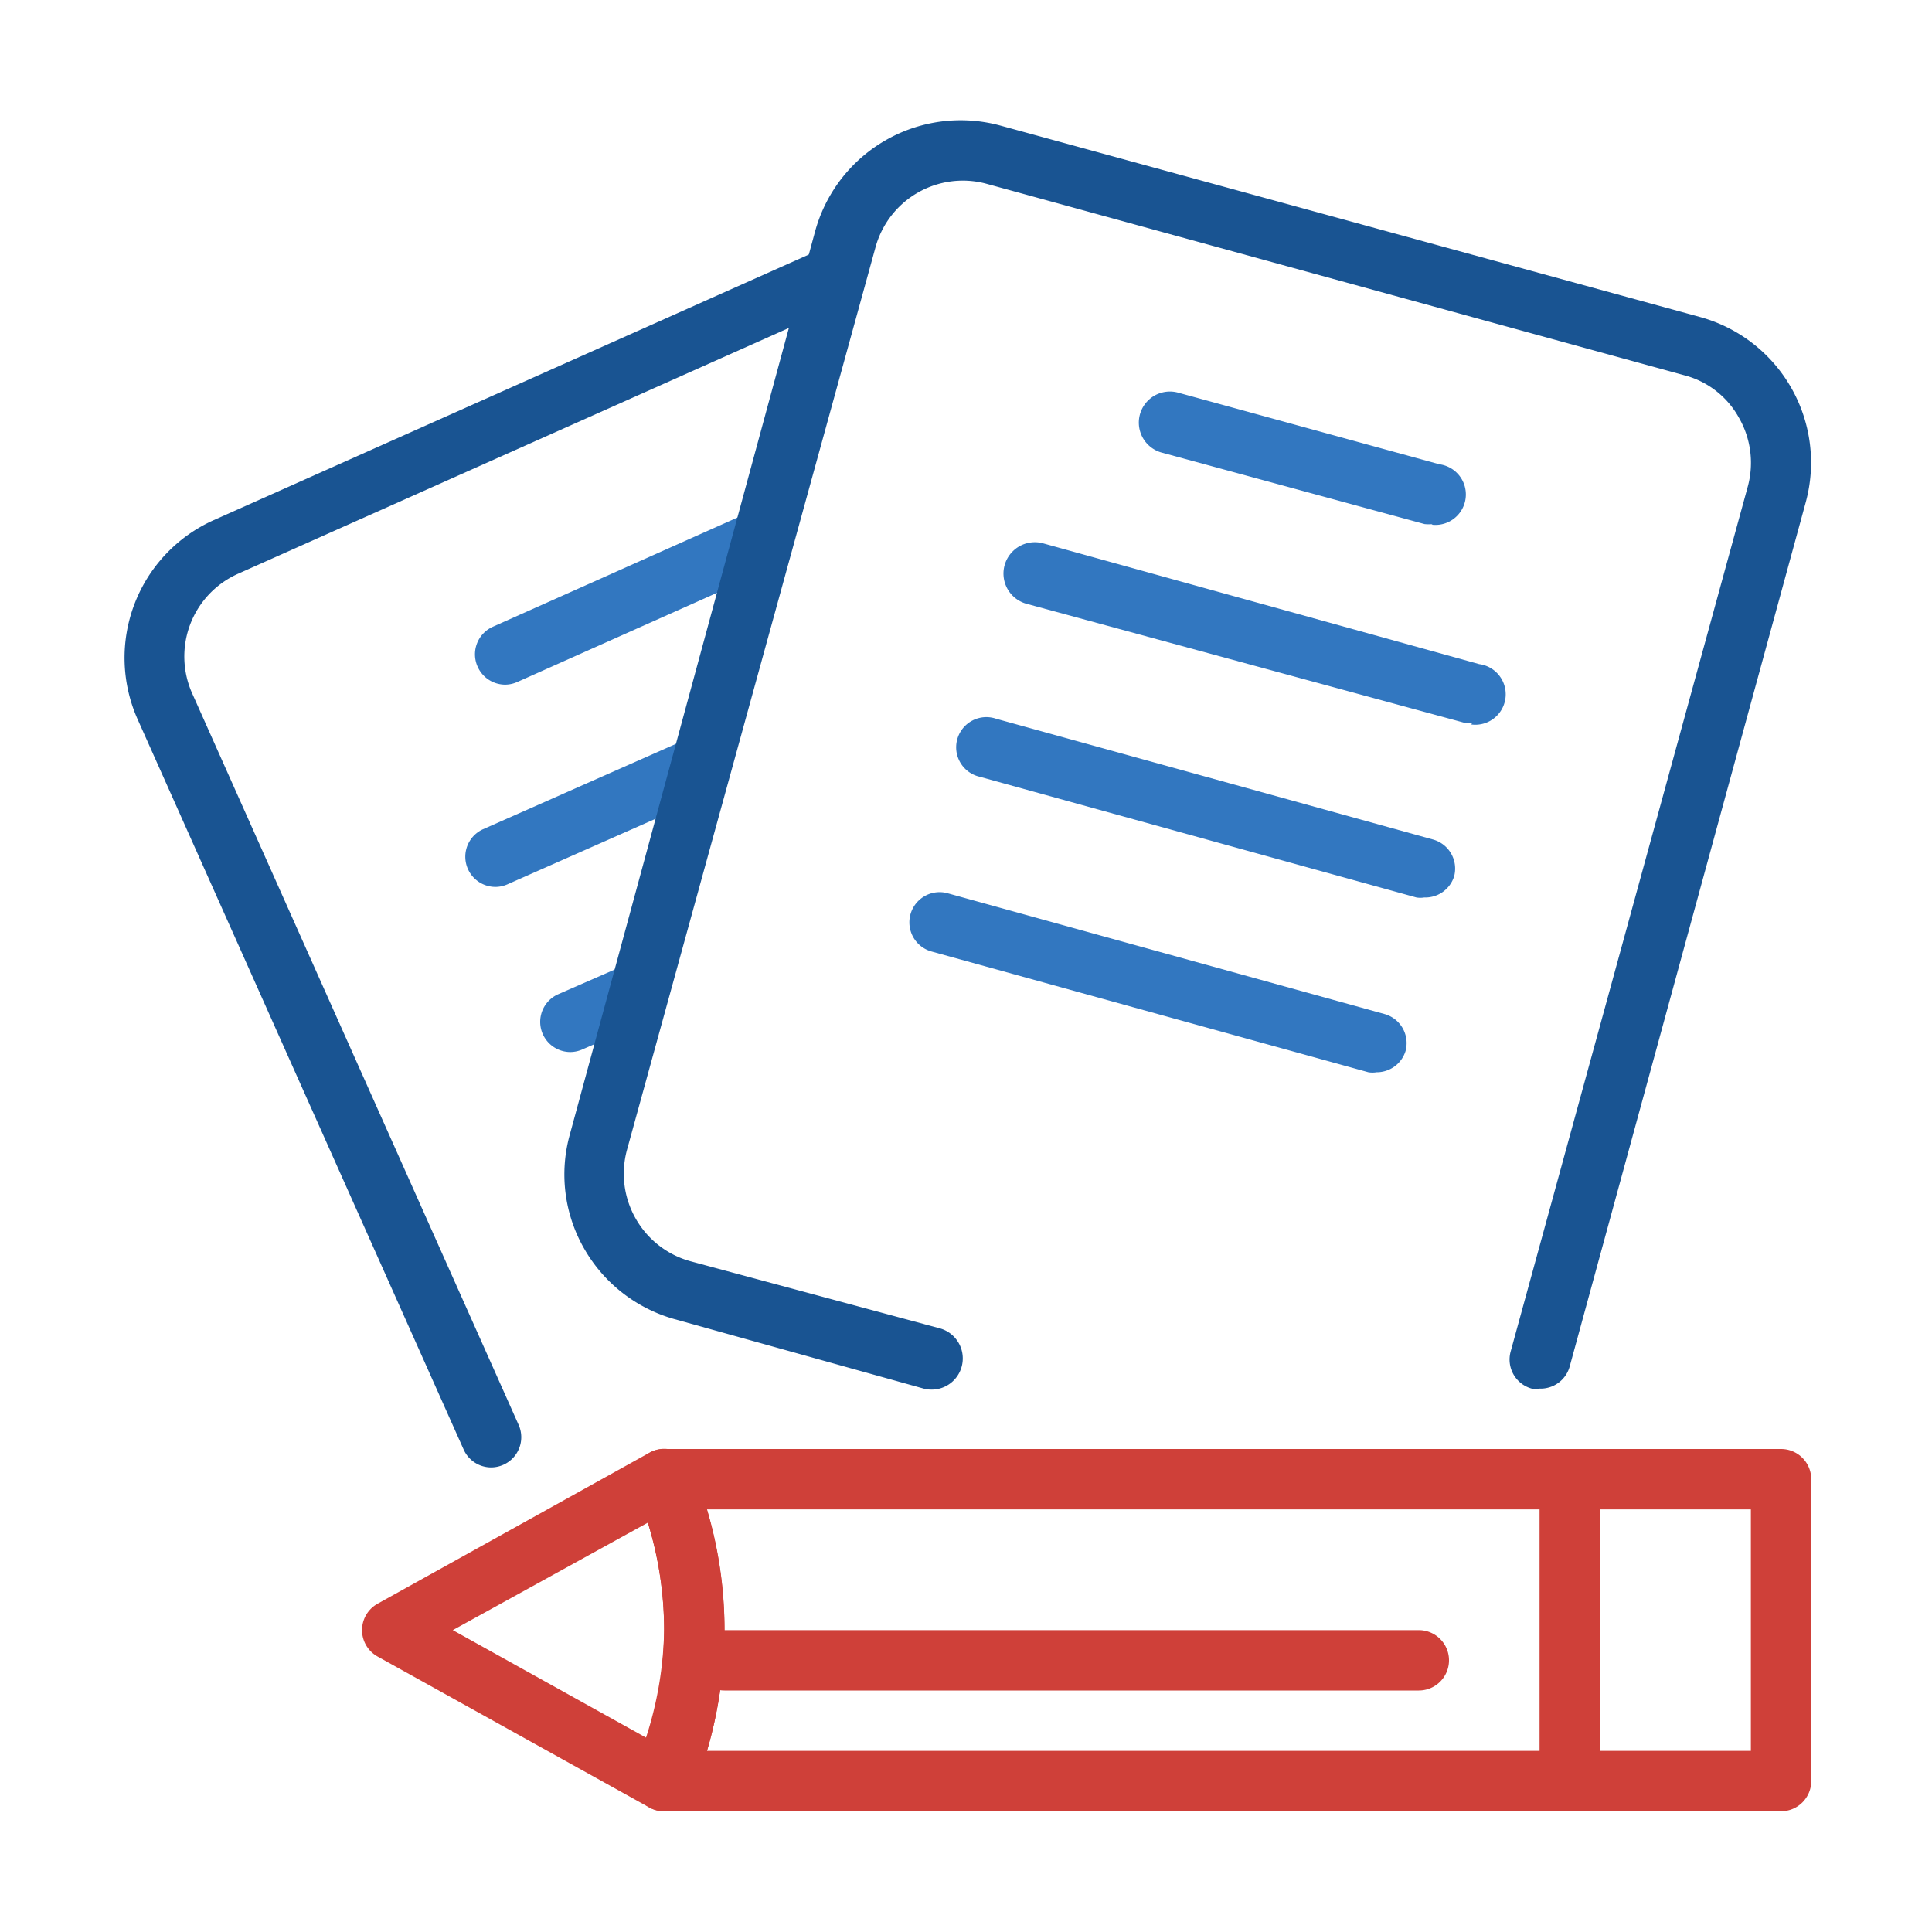 <?xml version="1.0" ?><svg width="64px" height="64px" viewBox="0 0 64 64" xmlns="http://www.w3.org/2000/svg"><defs><style>.cls-1{fill:#cf4039;}.cls-2{fill:#195492;}.cls-3{fill:#3277c0;}</style></defs><title/><g data-name="outline color" id="outline_color"><path class="cls-1" d="M22,60a1,1,0,0,1-.5-.13l-9-5a1,1,0,0,1,0-1.74l9-5a1,1,0,0,1,1.43.49A14.29,14.29,0,0,1,24,54a14.4,14.4,0,0,1-1.06,5.38A1,1,0,0,1,22,60Zm-7-6,6.4,3.56A12.17,12.17,0,0,0,22,54a12,12,0,0,0-.54-3.56Z"/><path class="cls-1" d="M59,60H22a1,1,0,0,1-.83-.44,1,1,0,0,1-.1-.94A12.33,12.33,0,0,0,22,54a12.13,12.13,0,0,0-.92-4.62,1,1,0,0,1,.1-.94A1,1,0,0,1,22,48H59a1,1,0,0,1,1,1V59A1,1,0,0,1,59,60ZM23.42,58H58V50H23.42A13.87,13.87,0,0,1,24,54,14.27,14.27,0,0,1,23.42,58Z"/><path class="cls-1" d="M47,56H24a1,1,0,0,1,0-2H47a1,1,0,0,1,0,2Z"/><path class="cls-1" d="M52,59a1,1,0,0,1-1-1V50a1,1,0,0,1,2,0v8A1,1,0,0,1,52,59Z"/><path class="cls-2" d="M16.27,48.61a1,1,0,0,1-.91-.59L4.56,23.83a5,5,0,0,1,2.52-6.6l20.17-9A1,1,0,0,1,28.07,10l-20.17,9a3,3,0,0,0-1.52,4L17.18,47.2a1,1,0,0,1-.5,1.32A1,1,0,0,1,16.27,48.61Z"/><path class="cls-3" d="M16.74,22.68a1,1,0,0,1-.92-.6,1,1,0,0,1,.51-1.32l8.22-3.67a1,1,0,1,1,.81,1.83l-8.22,3.67A1,1,0,0,1,16.74,22.68Z"/><path class="cls-3" d="M16.44,29.38A1,1,0,0,1,16,27.47l6.78-3a1,1,0,0,1,.82,1.82l-6.78,3A1,1,0,0,1,16.44,29.38Z"/><path class="cls-3" d="M18.89,34.85a1,1,0,0,1-.41-1.91l2.29-1a1,1,0,0,1,.82,1.82l-2.29,1A1,1,0,0,1,18.89,34.85Z"/><path class="cls-2" d="M51,46a.75.75,0,0,1-.26,0,1,1,0,0,1-.7-1.22L57.9,16.11a3,3,0,0,0-.3-2.28,2.9,2.9,0,0,0-1.81-1.4L32.65,6.08A3,3,0,0,0,29,8.2L20.77,38.09a3,3,0,0,0,.29,2.28,3,3,0,0,0,1.81,1.41L31.12,44A1,1,0,0,1,30.6,46L22.35,43.7a5,5,0,0,1-3-2.34,4.93,4.93,0,0,1-.47-3.79L27,7.67a5,5,0,0,1,6.14-3.51L56.31,10.5a5,5,0,0,1,3.51,6.13L52,45.26A1,1,0,0,1,51,46Z"/><path class="cls-3" d="M47.46,17.36a1.24,1.24,0,0,1-.27,0L38.51,15A1,1,0,0,1,39,13l8.68,2.38a1,1,0,0,1-.26,2Z"/><path class="cls-3" d="M48.77,23.94a1.24,1.24,0,0,1-.27,0L34,20A1,1,0,1,1,34.56,18L49,22a1,1,0,0,1-.26,2Z"/><path class="cls-3" d="M47.18,29.73a.78.78,0,0,1-.26,0l-14.47-4A1,1,0,1,1,33,23.81l14.47,4a1,1,0,0,1,.7,1.22A1,1,0,0,1,47.18,29.73Z"/><path class="cls-3" d="M45.6,35.52a.84.84,0,0,1-.27,0l-14.47-4a1,1,0,1,1,.53-1.93l14.47,4a1,1,0,0,1,.7,1.23A1,1,0,0,1,45.6,35.52Z"/></g></svg>